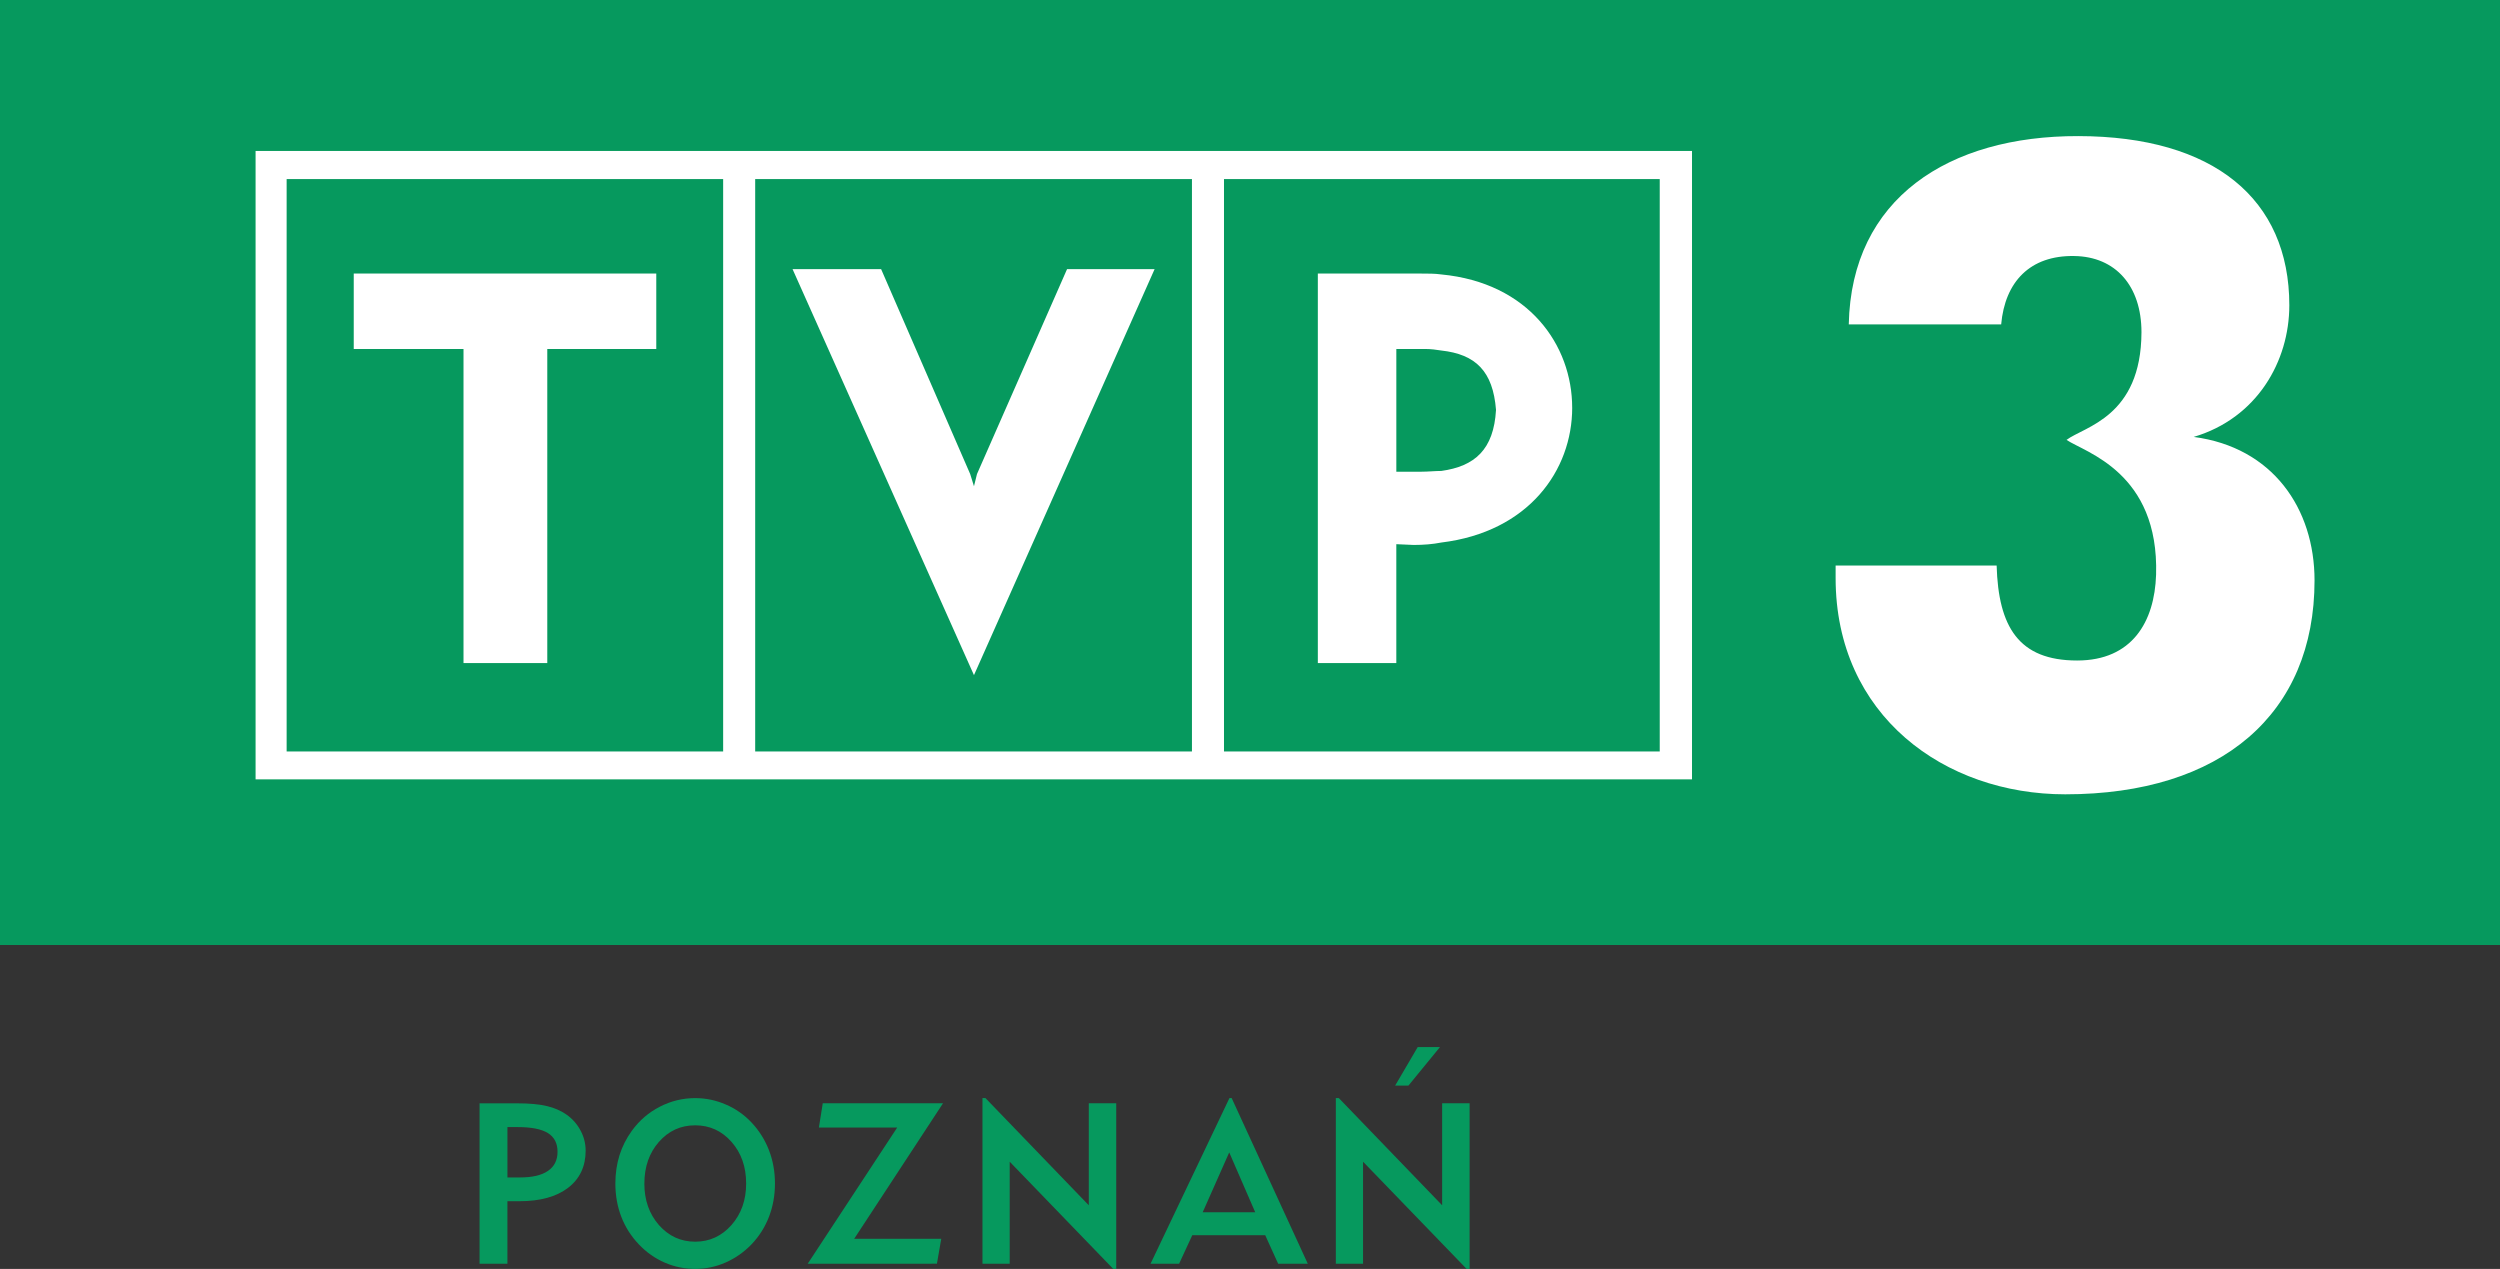 <?xml version="1.0" encoding="UTF-8" standalone="no"?>
<!-- Created with Inkscape (http://www.inkscape.org/) -->

<svg
   xmlns:dc="http://purl.org/dc/elements/1.1/"
   xmlns:cc="http://creativecommons.org/ns#"
   xmlns:rdf="http://www.w3.org/1999/02/22-rdf-syntax-ns#"
   xmlns:svg="http://www.w3.org/2000/svg"
   xmlns="http://www.w3.org/2000/svg"
   xmlns:sodipodi="http://sodipodi.sourceforge.net/DTD/sodipodi-0.dtd"
   xmlns:inkscape="http://www.inkscape.org/namespaces/inkscape"
   width="116.978mm"
   height="59.374mm"
   viewBox="0 0 116.978 59.374"
   version="1.1"
   id="svg8"
   sodipodi:docname="tvp3poz03.svg"
   inkscape:version="0.92.2 (5c3e80d, 2017-08-06)">
  <rect x="0" y="0" width="116.978" height="59.374" fill="#333333" stroke="none"/>
  <defs
     id="defs2" />
  <sodipodi:namedview
     id="base"
     pagecolor="#ffffff"
     bordercolor="#666666"
     borderopacity="1.0"
     inkscape:pageopacity="0.0"
     inkscape:pageshadow="2"
     inkscape:zoom="1.4142136"
     inkscape:cx="175.4892"
     inkscape:cy="63.460344"
     inkscape:document-units="mm"
     inkscape:current-layer="layer1"
     showgrid="false"
     showguides="false"
     inkscape:window-width="1920"
     inkscape:window-height="1018"
     inkscape:window-x="-8"
     inkscape:window-y="-8"
     inkscape:window-maximized="1"
     fit-margin-top="0"
     fit-margin-left="0"
     fit-margin-right="0"
     fit-margin-bottom="0">
    <sodipodi:guide
       position="49.716,-243.07"
       orientation="0,1"
       id="guide4524"
       inkscape:locked="false" />
    <inkscape:grid
       type="xygrid"
       id="grid4591"
       originx="0.065"
       originy="-0.021" />
  </sodipodi:namedview>
  <g
     inkscape:label="Layer 1"
     inkscape:groupmode="layer"
     id="layer1"
     transform="translate(-46.101,-127.603)">
    <path
       inkscape:connector-curvature="0"
       d="M 50.67,168.829 H 158.686 V 131.419 H 50.67 Z"
       id="path19447"
       style="fill:#ffffff;fill-rule:nonzero;stroke:none;stroke-width:0.265" />
    <path
       inkscape:connector-curvature="0"
       d="M 125.274,164.081 H 113.539 91.673 69.749 58.049 v -29.422 h 11.7 21.925 21.865 11.736 z m 16.86,-36.478 h -28.595 -21.865 -21.925 -23.648 v 44.217 h 23.648 21.925 21.865 28.595 20.945 v -44.217"
       id="path19449"
       style="fill:#00a54f;fill-rule:evenodd;stroke:none;stroke-width:0.265" />
    <path
       inkscape:connector-curvature="0"
       d="M 125.274,164.081 H 113.539 91.673 69.749 58.049 v -29.422 h 11.7 21.925 21.865 11.736 z m 16.86,-36.478 h -28.595 -21.865 -21.925 -23.648 v 44.217 h 23.648 21.925 21.865 28.595 20.945 v -44.217 z"
       stroke-miterlimit="4"
       id="path19451"
       style="fill:#06995e;fill-opacity:1;stroke:none;stroke-width:0.497;stroke-linecap:butt;stroke-linejoin:miter;stroke-miterlimit:4" />
    <path
       inkscape:connector-curvature="0"
       d="m 112.783,143.932 h -1.346 v 5.743 h 1.169 c 0.319,0 0.649,-0.036 0.933,-0.036 1.57,-0.217 2.456,-1 2.562,-2.856 -0.142,-1.815 -0.956,-2.602 -2.562,-2.779 -0.212,-0.036 -0.496,-0.072 -0.756,-0.072"
       id="path19455"
       style="fill:#06995e;fill-opacity:1;fill-rule:evenodd;stroke:none;stroke-width:0.265" />
    <path
       inkscape:connector-curvature="0"
       d="m 131.992,154.066 v 0.584 c 0,6.436 5.1,10.12 10.744,10.12 7.32,0 11.665,-3.77 11.665,-10.007 0,-3.367 -1.96,-6.232 -5.655,-6.716 2.963,-0.878 4.475,-3.539 4.475,-6.16 0,-4.983 -3.554,-7.907 -9.87,-7.916 -6.068,-0.014 -10.626,2.91 -10.744,8.812 h 7.131 c 0.177,-2 1.358,-3.24 3.424,-3.2 1.924,0.027 3.141,1.394 3.141,3.566 -0.012,3.969 -2.68,4.413 -3.507,5.037 0.874,0.588 4.333,1.516 4.191,6.309 -0.071,2.204 -1.122,4.014 -3.695,4.014 -2.739,0 -3.684,-1.58 -3.766,-4.444"
       id="path19461"
       style="fill:#ffffff;fill-rule:evenodd;stroke:none;stroke-width:0.265" />
    <g
       id="g4503"
       transform="translate(-0.065,-0.021)">
      <path
         style="fill:#06995e;fill-opacity:1;fill-rule:evenodd;stroke:none;stroke-width:0.265"
         id="path19453"
         d="m 76.874,140.424 v 3.53 h -5.1 v 14.695 h -1.96 -1.96 V 143.954 h -5.136 v -3.53 h 7.096 z m -17.296,-4.422 v 26.784 h 10.236 10.189 V 136.002 h -10.189"
         inkscape:connector-curvature="0" />
      <path
         style="fill:#06995e;fill-opacity:1;fill-rule:evenodd;stroke:none;stroke-width:0.265"
         id="path19457"
         d="m 91.88,149.806 4.215,-9.59 h 4.097 l -8.453,18.999 -8.489,-18.999 h 4.144 l 4.168,9.59 0.177,0.57 z M 81.502,136.002 v 26.784 h 10.236 10.201 V 136.002 H 91.738"
         inkscape:connector-curvature="0" />
      <path
         style="fill:#06995e;fill-opacity:1;fill-rule:evenodd;stroke:none;stroke-width:0.265"
         id="path19459"
         d="m 119.731,146.701 c 0,2.924 -2.031,5.811 -6.128,6.309 -0.39,0.077 -0.826,0.113 -1.287,0.113 l -0.815,-0.036 v 5.562 h -3.672 v -18.225 h 4.805 c 0.354,0 0.685,0 0.968,0.041 4.097,0.389 6.128,3.313 6.128,6.237 z M 103.438,136.002 v 26.784 h 10.165 10.224 V 136.002 h -10.224"
         inkscape:connector-curvature="0" />
    </g>
    <path
       inkscape:connector-curvature="0"
       id="path4576"
       style="font-style:normal;font-variant:normal;font-weight:normal;font-stretch:normal;font-size:medium;line-height:1.25;font-family:'Geometr415 Md BT';-inkscape-font-specification:'Geometr415 Md BT';letter-spacing:0px;word-spacing:0px;fill:#06995e;fill-opacity:1;stroke:none;stroke-width:0.795"
       d="m 69.845,182.697 h 0.595 q 0.854,0 1.299,-0.305 0.45,-0.305 0.45,-0.896 0,-0.595 -0.45,-0.875 -0.45,-0.28 -1.418,-0.28 h -0.476 z m -1.305,4.038 v -7.506 h 1.739 q 0.89,0 1.413,0.129 0.528,0.124 0.932,0.409 0.414,0.3 0.647,0.745 0.233,0.44 0.233,0.932 0,1.108 -0.823,1.739 -0.818,0.626 -2.273,0.626 h -0.29 -0.274 v 2.925 z" />
    <path
       inkscape:connector-curvature="0"
       id="path4578"
       style="font-style:normal;font-variant:normal;font-weight:normal;font-stretch:normal;font-size:medium;line-height:1.25;font-family:'Geometr415 Md BT';-inkscape-font-specification:'Geometr415 Md BT';letter-spacing:0px;word-spacing:0px;fill:#06995e;fill-opacity:1;stroke:none;stroke-width:0.795"
       d="m 76.251,182.981 q 0,1.165 0.683,1.946 0.689,0.776 1.693,0.776 1.009,0 1.698,-0.776 0.689,-0.782 0.689,-1.946 0,-1.17 -0.683,-1.946 -0.683,-0.777 -1.703,-0.777 -1.015,0 -1.698,0.777 -0.678,0.777 -0.678,1.946 z m -1.356,0 q 0,-0.699 0.192,-1.32 0.197,-0.621 0.58,-1.149 0.528,-0.725 1.305,-1.123 0.782,-0.404 1.657,-0.404 0.745,0 1.434,0.3 0.689,0.295 1.206,0.844 0.533,0.569 0.813,1.294 0.28,0.725 0.28,1.558 0,0.833 -0.28,1.558 -0.28,0.725 -0.813,1.284 -0.533,0.554 -1.217,0.854 -0.683,0.3 -1.424,0.3 -0.745,0 -1.424,-0.295 -0.678,-0.295 -1.206,-0.849 -0.544,-0.569 -0.823,-1.289 -0.28,-0.725 -0.28,-1.563 z" />
    <path
       inkscape:connector-curvature="0"
       id="path4580"
       style="font-style:normal;font-variant:normal;font-weight:normal;font-stretch:normal;font-size:medium;line-height:1.25;font-family:'Geometr415 Md BT';-inkscape-font-specification:'Geometr415 Md BT';letter-spacing:0px;word-spacing:0px;fill:#06995e;fill-opacity:1;stroke:none;stroke-width:0.795"
       d="m 83.895,186.734 4.188,-6.373 h -3.665 l 0.181,-1.134 h 5.627 l -4.157,6.341 h 4.074 l -0.202,1.165 z" />
    <path
       inkscape:connector-curvature="0"
       id="path4582"
       style="font-style:normal;font-variant:normal;font-weight:normal;font-stretch:normal;font-size:medium;line-height:1.25;font-family:'Geometr415 Md BT';-inkscape-font-specification:'Geometr415 Md BT';letter-spacing:0px;word-spacing:0px;fill:#06995e;fill-opacity:1;stroke:none;stroke-width:0.795"
       d="m 92.072,186.734 v -7.75 h 0.14 l 4.835,5.016 v -4.773 h 1.284 v 7.75 h -0.14 l -4.845,-5.016 v 4.773 z" />
    <path
       inkscape:connector-curvature="0"
       id="path4584"
       style="font-style:normal;font-variant:normal;font-weight:normal;font-stretch:normal;font-size:medium;line-height:1.25;font-family:'Geometr415 Md BT';-inkscape-font-specification:'Geometr415 Md BT';letter-spacing:0px;word-spacing:0px;fill:#06995e;fill-opacity:1;stroke:none;stroke-width:0.795"
       d="m 102.376,184.327 h 2.459 l -1.217,-2.801 z m -1.103,2.407 h -1.336 l 3.691,-7.75 h 0.104 l 3.562,7.75 h -1.387 l -0.606,-1.336 h -3.411 z" />
    <path
       inkscape:connector-curvature="0"
       id="path4586"
       style="font-style:normal;font-variant:normal;font-weight:normal;font-stretch:normal;font-size:medium;line-height:1.25;font-family:'Geometr415 Md BT';-inkscape-font-specification:'Geometr415 Md BT';letter-spacing:0px;word-spacing:0px;fill:#06995e;fill-opacity:1;stroke:none;stroke-width:0.795"
       d="m 108.606,186.734 v -7.75 h 0.14 l 4.835,5.016 v -4.773 h 1.284 v 7.75 h -0.14 l -4.845,-5.016 v 4.773 z" />
    <path
       sodipodi:nodetypes="ccccc"
       inkscape:connector-curvature="0"
       id="path4588"
       style="font-style:normal;font-variant:normal;font-weight:normal;font-stretch:normal;font-size:medium;line-height:1.25;font-family:'Geometr415 Md BT';-inkscape-font-specification:'Geometr415 Md BT';letter-spacing:0px;word-spacing:0px;fill:#06995e;fill-opacity:1;stroke:none;stroke-width:0.795"
       d="m 111.381,178.4 1.056,-1.802 h 1.041 l -1.475,1.802 z" />
  </g>
</svg>
